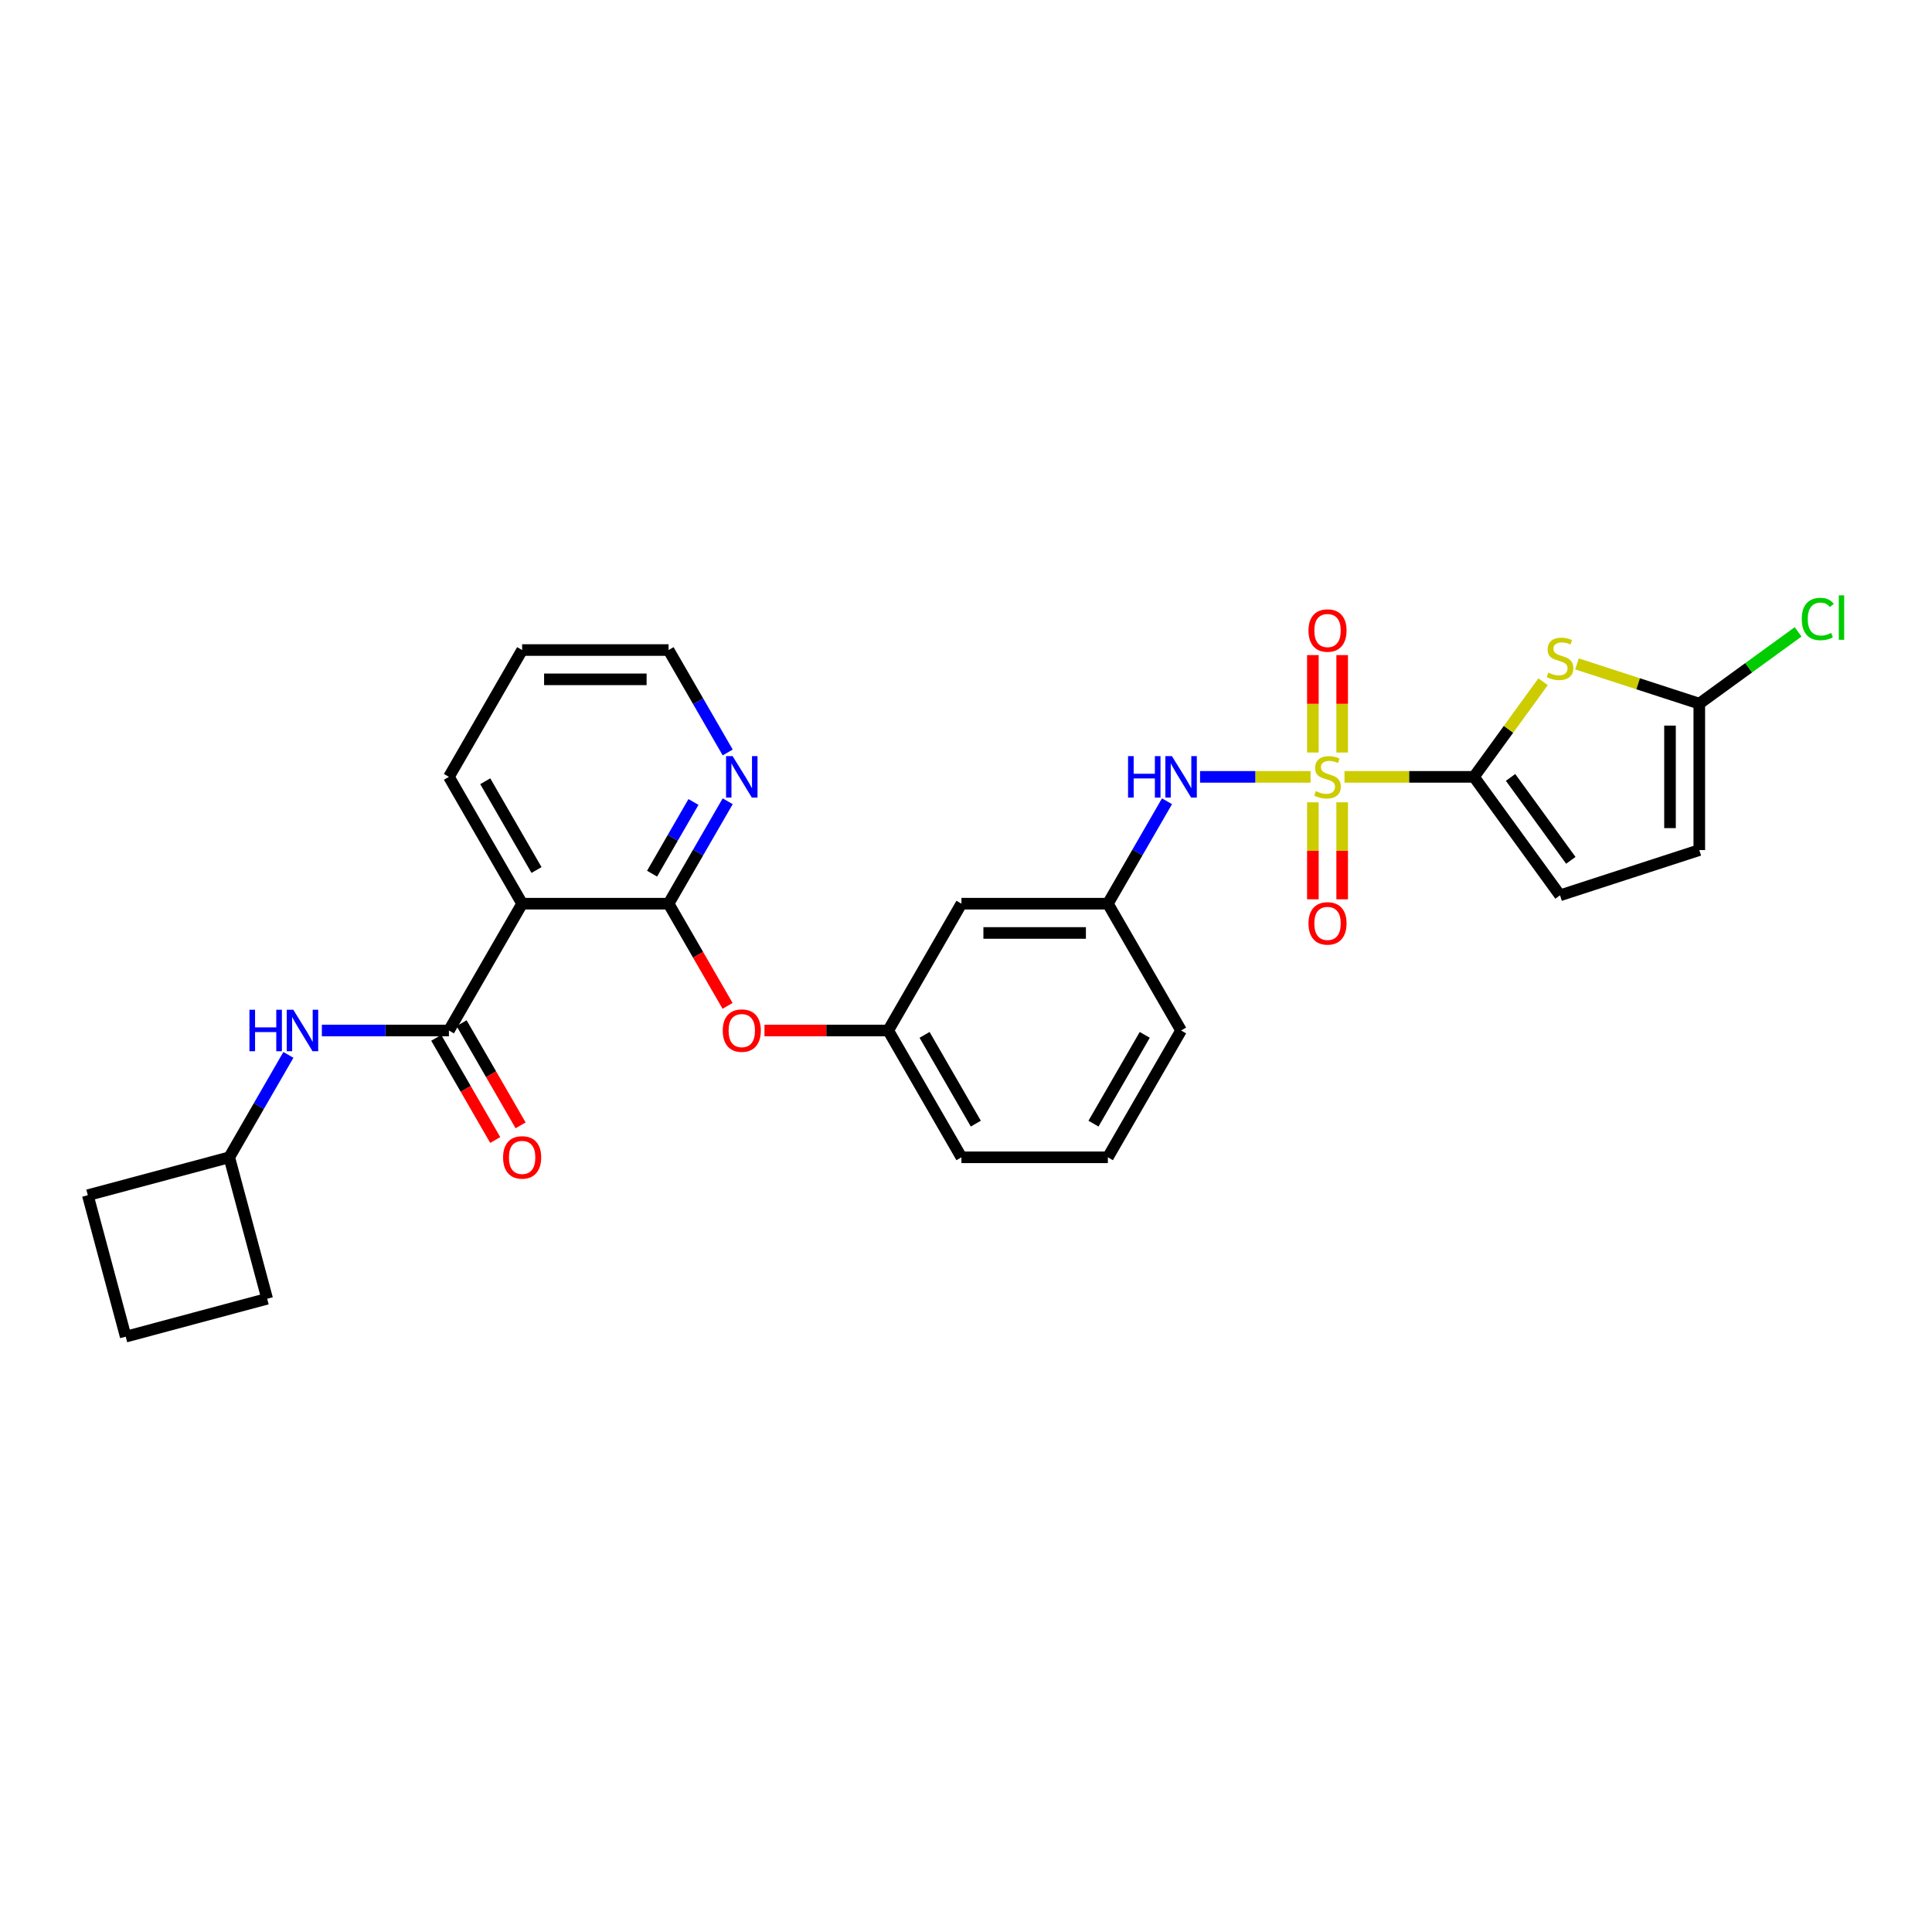 <?xml version='1.0' encoding='iso-8859-1'?>
<svg version='1.1' baseProfile='full'
              xmlns='http://www.w3.org/2000/svg'
                      xmlns:rdkit='http://www.rdkit.org/xml'
                      xmlns:xlink='http://www.w3.org/1999/xlink'
                  xml:space='preserve'
width='1000px' height='1000px' viewBox='0 0 1000 1000'>
<!-- END OF HEADER -->
<rect style='opacity:1.0;fill:#FFFFFF;stroke:none' width='1000' height='1000' x='0' y='0'> </rect>
<path class='bond-0' d='M 695.901,402.103 L 729.409,402.103' style='fill:none;fill-rule:evenodd;stroke:#CCCC00;stroke-width:6px;stroke-linecap:butt;stroke-linejoin:miter;stroke-opacity:1' />
<path class='bond-0' d='M 729.409,402.103 L 762.918,402.103' style='fill:none;fill-rule:evenodd;stroke:#000000;stroke-width:6px;stroke-linecap:butt;stroke-linejoin:miter;stroke-opacity:1' />
<path class='bond-6' d='M 678.347,402.103 L 649.746,402.103' style='fill:none;fill-rule:evenodd;stroke:#CCCC00;stroke-width:6px;stroke-linecap:butt;stroke-linejoin:miter;stroke-opacity:1' />
<path class='bond-6' d='M 649.746,402.103 L 621.145,402.103' style='fill:none;fill-rule:evenodd;stroke:#0000FF;stroke-width:6px;stroke-linecap:butt;stroke-linejoin:miter;stroke-opacity:1' />
<path class='bond-11' d='M 679.544,415.276 L 679.544,440.377' style='fill:none;fill-rule:evenodd;stroke:#CCCC00;stroke-width:6px;stroke-linecap:butt;stroke-linejoin:miter;stroke-opacity:1' />
<path class='bond-11' d='M 679.544,440.377 L 679.544,465.478' style='fill:none;fill-rule:evenodd;stroke:#FF0000;stroke-width:6px;stroke-linecap:butt;stroke-linejoin:miter;stroke-opacity:1' />
<path class='bond-11' d='M 694.703,415.276 L 694.703,440.377' style='fill:none;fill-rule:evenodd;stroke:#CCCC00;stroke-width:6px;stroke-linecap:butt;stroke-linejoin:miter;stroke-opacity:1' />
<path class='bond-11' d='M 694.703,440.377 L 694.703,465.478' style='fill:none;fill-rule:evenodd;stroke:#FF0000;stroke-width:6px;stroke-linecap:butt;stroke-linejoin:miter;stroke-opacity:1' />
<path class='bond-12' d='M 694.703,389.506 L 694.703,364.291' style='fill:none;fill-rule:evenodd;stroke:#CCCC00;stroke-width:6px;stroke-linecap:butt;stroke-linejoin:miter;stroke-opacity:1' />
<path class='bond-12' d='M 694.703,364.291 L 694.703,339.076' style='fill:none;fill-rule:evenodd;stroke:#FF0000;stroke-width:6px;stroke-linecap:butt;stroke-linejoin:miter;stroke-opacity:1' />
<path class='bond-12' d='M 679.544,389.506 L 679.544,364.291' style='fill:none;fill-rule:evenodd;stroke:#CCCC00;stroke-width:6px;stroke-linecap:butt;stroke-linejoin:miter;stroke-opacity:1' />
<path class='bond-12' d='M 679.544,364.291 L 679.544,339.076' style='fill:none;fill-rule:evenodd;stroke:#FF0000;stroke-width:6px;stroke-linecap:butt;stroke-linejoin:miter;stroke-opacity:1' />
<path class='bond-1' d='M 762.918,402.103 L 780.805,377.484' style='fill:none;fill-rule:evenodd;stroke:#000000;stroke-width:6px;stroke-linecap:butt;stroke-linejoin:miter;stroke-opacity:1' />
<path class='bond-1' d='M 780.805,377.484 L 798.692,352.864' style='fill:none;fill-rule:evenodd;stroke:#CCCC00;stroke-width:6px;stroke-linecap:butt;stroke-linejoin:miter;stroke-opacity:1' />
<path class='bond-7' d='M 762.918,402.103 L 807.469,463.422' style='fill:none;fill-rule:evenodd;stroke:#000000;stroke-width:6px;stroke-linecap:butt;stroke-linejoin:miter;stroke-opacity:1' />
<path class='bond-7' d='M 781.864,402.39 L 813.05,445.314' style='fill:none;fill-rule:evenodd;stroke:#000000;stroke-width:6px;stroke-linecap:butt;stroke-linejoin:miter;stroke-opacity:1' />
<path class='bond-5' d='M 816.246,343.636 L 847.899,353.921' style='fill:none;fill-rule:evenodd;stroke:#CCCC00;stroke-width:6px;stroke-linecap:butt;stroke-linejoin:miter;stroke-opacity:1' />
<path class='bond-5' d='M 847.899,353.921 L 879.553,364.206' style='fill:none;fill-rule:evenodd;stroke:#000000;stroke-width:6px;stroke-linecap:butt;stroke-linejoin:miter;stroke-opacity:1' />
<path class='bond-2' d='M 232.358,533.382 L 270.255,467.743' style='fill:none;fill-rule:evenodd;stroke:#000000;stroke-width:6px;stroke-linecap:butt;stroke-linejoin:miter;stroke-opacity:1' />
<path class='bond-8' d='M 232.358,533.382 L 199.478,533.382' style='fill:none;fill-rule:evenodd;stroke:#000000;stroke-width:6px;stroke-linecap:butt;stroke-linejoin:miter;stroke-opacity:1' />
<path class='bond-8' d='M 199.478,533.382 L 166.599,533.382' style='fill:none;fill-rule:evenodd;stroke:#0000FF;stroke-width:6px;stroke-linecap:butt;stroke-linejoin:miter;stroke-opacity:1' />
<path class='bond-14' d='M 225.794,537.172 L 241.062,563.618' style='fill:none;fill-rule:evenodd;stroke:#000000;stroke-width:6px;stroke-linecap:butt;stroke-linejoin:miter;stroke-opacity:1' />
<path class='bond-14' d='M 241.062,563.618 L 256.33,590.063' style='fill:none;fill-rule:evenodd;stroke:#FF0000;stroke-width:6px;stroke-linecap:butt;stroke-linejoin:miter;stroke-opacity:1' />
<path class='bond-14' d='M 238.922,529.593 L 254.19,556.038' style='fill:none;fill-rule:evenodd;stroke:#000000;stroke-width:6px;stroke-linecap:butt;stroke-linejoin:miter;stroke-opacity:1' />
<path class='bond-14' d='M 254.19,556.038 L 269.458,582.484' style='fill:none;fill-rule:evenodd;stroke:#FF0000;stroke-width:6px;stroke-linecap:butt;stroke-linejoin:miter;stroke-opacity:1' />
<path class='bond-3' d='M 270.255,467.743 L 346.049,467.743' style='fill:none;fill-rule:evenodd;stroke:#000000;stroke-width:6px;stroke-linecap:butt;stroke-linejoin:miter;stroke-opacity:1' />
<path class='bond-20' d='M 270.255,467.743 L 232.358,402.103' style='fill:none;fill-rule:evenodd;stroke:#000000;stroke-width:6px;stroke-linecap:butt;stroke-linejoin:miter;stroke-opacity:1' />
<path class='bond-20' d='M 277.698,450.317 L 251.17,404.369' style='fill:none;fill-rule:evenodd;stroke:#000000;stroke-width:6px;stroke-linecap:butt;stroke-linejoin:miter;stroke-opacity:1' />
<path class='bond-4' d='M 346.049,467.743 L 361.318,494.188' style='fill:none;fill-rule:evenodd;stroke:#000000;stroke-width:6px;stroke-linecap:butt;stroke-linejoin:miter;stroke-opacity:1' />
<path class='bond-4' d='M 361.318,494.188 L 376.586,520.634' style='fill:none;fill-rule:evenodd;stroke:#FF0000;stroke-width:6px;stroke-linecap:butt;stroke-linejoin:miter;stroke-opacity:1' />
<path class='bond-13' d='M 346.049,467.743 L 361.353,441.236' style='fill:none;fill-rule:evenodd;stroke:#000000;stroke-width:6px;stroke-linecap:butt;stroke-linejoin:miter;stroke-opacity:1' />
<path class='bond-13' d='M 361.353,441.236 L 376.656,414.73' style='fill:none;fill-rule:evenodd;stroke:#0000FF;stroke-width:6px;stroke-linecap:butt;stroke-linejoin:miter;stroke-opacity:1' />
<path class='bond-13' d='M 337.512,452.211 L 348.225,433.657' style='fill:none;fill-rule:evenodd;stroke:#000000;stroke-width:6px;stroke-linecap:butt;stroke-linejoin:miter;stroke-opacity:1' />
<path class='bond-13' d='M 348.225,433.657 L 358.937,415.102' style='fill:none;fill-rule:evenodd;stroke:#0000FF;stroke-width:6px;stroke-linecap:butt;stroke-linejoin:miter;stroke-opacity:1' />
<path class='bond-18' d='M 879.553,364.206 L 905.127,345.625' style='fill:none;fill-rule:evenodd;stroke:#000000;stroke-width:6px;stroke-linecap:butt;stroke-linejoin:miter;stroke-opacity:1' />
<path class='bond-18' d='M 905.127,345.625 L 930.701,327.045' style='fill:none;fill-rule:evenodd;stroke:#00CC00;stroke-width:6px;stroke-linecap:butt;stroke-linejoin:miter;stroke-opacity:1' />
<path class='bond-29' d='M 879.553,364.206 L 879.553,440' style='fill:none;fill-rule:evenodd;stroke:#000000;stroke-width:6px;stroke-linecap:butt;stroke-linejoin:miter;stroke-opacity:1' />
<path class='bond-29' d='M 864.394,375.575 L 864.394,428.631' style='fill:none;fill-rule:evenodd;stroke:#000000;stroke-width:6px;stroke-linecap:butt;stroke-linejoin:miter;stroke-opacity:1' />
<path class='bond-15' d='M 604.039,414.73 L 588.735,441.236' style='fill:none;fill-rule:evenodd;stroke:#0000FF;stroke-width:6px;stroke-linecap:butt;stroke-linejoin:miter;stroke-opacity:1' />
<path class='bond-15' d='M 588.735,441.236 L 573.432,467.743' style='fill:none;fill-rule:evenodd;stroke:#000000;stroke-width:6px;stroke-linecap:butt;stroke-linejoin:miter;stroke-opacity:1' />
<path class='bond-9' d='M 807.469,463.422 L 879.553,440' style='fill:none;fill-rule:evenodd;stroke:#000000;stroke-width:6px;stroke-linecap:butt;stroke-linejoin:miter;stroke-opacity:1' />
<path class='bond-19' d='M 149.273,546.01 L 133.97,572.516' style='fill:none;fill-rule:evenodd;stroke:#0000FF;stroke-width:6px;stroke-linecap:butt;stroke-linejoin:miter;stroke-opacity:1' />
<path class='bond-19' d='M 133.97,572.516 L 118.666,599.022' style='fill:none;fill-rule:evenodd;stroke:#000000;stroke-width:6px;stroke-linecap:butt;stroke-linejoin:miter;stroke-opacity:1' />
<path class='bond-10' d='M 395.694,533.382 L 427.718,533.382' style='fill:none;fill-rule:evenodd;stroke:#FF0000;stroke-width:6px;stroke-linecap:butt;stroke-linejoin:miter;stroke-opacity:1' />
<path class='bond-10' d='M 427.718,533.382 L 459.741,533.382' style='fill:none;fill-rule:evenodd;stroke:#000000;stroke-width:6px;stroke-linecap:butt;stroke-linejoin:miter;stroke-opacity:1' />
<path class='bond-23' d='M 376.656,389.475 L 361.353,362.969' style='fill:none;fill-rule:evenodd;stroke:#0000FF;stroke-width:6px;stroke-linecap:butt;stroke-linejoin:miter;stroke-opacity:1' />
<path class='bond-23' d='M 361.353,362.969 L 346.049,336.463' style='fill:none;fill-rule:evenodd;stroke:#000000;stroke-width:6px;stroke-linecap:butt;stroke-linejoin:miter;stroke-opacity:1' />
<path class='bond-16' d='M 573.432,467.743 L 497.638,467.743' style='fill:none;fill-rule:evenodd;stroke:#000000;stroke-width:6px;stroke-linecap:butt;stroke-linejoin:miter;stroke-opacity:1' />
<path class='bond-16' d='M 562.063,482.901 L 509.007,482.901' style='fill:none;fill-rule:evenodd;stroke:#000000;stroke-width:6px;stroke-linecap:butt;stroke-linejoin:miter;stroke-opacity:1' />
<path class='bond-24' d='M 573.432,467.743 L 611.329,533.382' style='fill:none;fill-rule:evenodd;stroke:#000000;stroke-width:6px;stroke-linecap:butt;stroke-linejoin:miter;stroke-opacity:1' />
<path class='bond-17' d='M 497.638,467.743 L 459.741,533.382' style='fill:none;fill-rule:evenodd;stroke:#000000;stroke-width:6px;stroke-linecap:butt;stroke-linejoin:miter;stroke-opacity:1' />
<path class='bond-30' d='M 459.741,533.382 L 497.638,599.022' style='fill:none;fill-rule:evenodd;stroke:#000000;stroke-width:6px;stroke-linecap:butt;stroke-linejoin:miter;stroke-opacity:1' />
<path class='bond-30' d='M 478.553,535.649 L 505.081,581.597' style='fill:none;fill-rule:evenodd;stroke:#000000;stroke-width:6px;stroke-linecap:butt;stroke-linejoin:miter;stroke-opacity:1' />
<path class='bond-26' d='M 118.666,599.022 L 138.283,672.234' style='fill:none;fill-rule:evenodd;stroke:#000000;stroke-width:6px;stroke-linecap:butt;stroke-linejoin:miter;stroke-opacity:1' />
<path class='bond-27' d='M 118.666,599.022 L 45.455,618.639' style='fill:none;fill-rule:evenodd;stroke:#000000;stroke-width:6px;stroke-linecap:butt;stroke-linejoin:miter;stroke-opacity:1' />
<path class='bond-31' d='M 232.358,402.103 L 270.255,336.463' style='fill:none;fill-rule:evenodd;stroke:#000000;stroke-width:6px;stroke-linecap:butt;stroke-linejoin:miter;stroke-opacity:1' />
<path class='bond-21' d='M 573.432,599.022 L 611.329,533.382' style='fill:none;fill-rule:evenodd;stroke:#000000;stroke-width:6px;stroke-linecap:butt;stroke-linejoin:miter;stroke-opacity:1' />
<path class='bond-21' d='M 565.989,581.597 L 592.517,535.649' style='fill:none;fill-rule:evenodd;stroke:#000000;stroke-width:6px;stroke-linecap:butt;stroke-linejoin:miter;stroke-opacity:1' />
<path class='bond-25' d='M 573.432,599.022 L 497.638,599.022' style='fill:none;fill-rule:evenodd;stroke:#000000;stroke-width:6px;stroke-linecap:butt;stroke-linejoin:miter;stroke-opacity:1' />
<path class='bond-22' d='M 65.072,691.851 L 45.455,618.639' style='fill:none;fill-rule:evenodd;stroke:#000000;stroke-width:6px;stroke-linecap:butt;stroke-linejoin:miter;stroke-opacity:1' />
<path class='bond-32' d='M 65.072,691.851 L 138.283,672.234' style='fill:none;fill-rule:evenodd;stroke:#000000;stroke-width:6px;stroke-linecap:butt;stroke-linejoin:miter;stroke-opacity:1' />
<path class='bond-28' d='M 346.049,336.463 L 270.255,336.463' style='fill:none;fill-rule:evenodd;stroke:#000000;stroke-width:6px;stroke-linecap:butt;stroke-linejoin:miter;stroke-opacity:1' />
<path class='bond-28' d='M 334.68,351.622 L 281.624,351.622' style='fill:none;fill-rule:evenodd;stroke:#000000;stroke-width:6px;stroke-linecap:butt;stroke-linejoin:miter;stroke-opacity:1' />
<path  class='atom-0' d='M 681.06 409.47
Q 681.303 409.561, 682.303 409.985
Q 683.303 410.41, 684.395 410.683
Q 685.517 410.925, 686.608 410.925
Q 688.639 410.925, 689.822 409.955
Q 691.004 408.955, 691.004 407.226
Q 691.004 406.044, 690.398 405.316
Q 689.822 404.589, 688.912 404.195
Q 688.003 403.801, 686.487 403.346
Q 684.577 402.77, 683.425 402.224
Q 682.303 401.678, 681.484 400.526
Q 680.696 399.374, 680.696 397.434
Q 680.696 394.736, 682.515 393.068
Q 684.365 391.401, 688.003 391.401
Q 690.489 391.401, 693.308 392.583
L 692.611 394.917
Q 690.034 393.856, 688.094 393.856
Q 686.002 393.856, 684.85 394.736
Q 683.698 395.584, 683.728 397.07
Q 683.728 398.222, 684.304 398.919
Q 684.91 399.617, 685.759 400.011
Q 686.638 400.405, 688.094 400.86
Q 690.034 401.466, 691.186 402.072
Q 692.338 402.679, 693.157 403.922
Q 694.006 405.134, 694.006 407.226
Q 694.006 410.198, 692.005 411.804
Q 690.034 413.381, 686.729 413.381
Q 684.819 413.381, 683.364 412.956
Q 681.939 412.562, 680.241 411.865
L 681.06 409.47
' fill='#CCCC00'/>
<path  class='atom-2' d='M 801.405 348.151
Q 801.648 348.242, 802.648 348.666
Q 803.649 349.091, 804.74 349.364
Q 805.862 349.606, 806.953 349.606
Q 808.984 349.606, 810.167 348.636
Q 811.349 347.636, 811.349 345.908
Q 811.349 344.725, 810.743 343.998
Q 810.167 343.27, 809.257 342.876
Q 808.348 342.482, 806.832 342.027
Q 804.922 341.451, 803.77 340.905
Q 802.648 340.359, 801.83 339.207
Q 801.041 338.055, 801.041 336.115
Q 801.041 333.417, 802.86 331.749
Q 804.71 330.082, 808.348 330.082
Q 810.834 330.082, 813.653 331.264
L 812.956 333.599
Q 810.379 332.537, 808.439 332.537
Q 806.347 332.537, 805.195 333.417
Q 804.043 334.266, 804.073 335.751
Q 804.073 336.903, 804.649 337.6
Q 805.255 338.298, 806.104 338.692
Q 806.984 339.086, 808.439 339.541
Q 810.379 340.147, 811.531 340.754
Q 812.683 341.36, 813.502 342.603
Q 814.351 343.816, 814.351 345.908
Q 814.351 348.879, 812.35 350.486
Q 810.379 352.062, 807.074 352.062
Q 805.164 352.062, 803.709 351.638
Q 802.284 351.243, 800.586 350.546
L 801.405 348.151
' fill='#CCCC00'/>
<path  class='atom-7' d='M 583.877 391.37
L 586.787 391.37
L 586.787 400.496
L 597.762 400.496
L 597.762 391.37
L 600.673 391.37
L 600.673 412.835
L 597.762 412.835
L 597.762 402.921
L 586.787 402.921
L 586.787 412.835
L 583.877 412.835
L 583.877 391.37
' fill='#0000FF'/>
<path  class='atom-7' d='M 606.584 391.37
L 613.618 402.739
Q 614.316 403.861, 615.437 405.892
Q 616.559 407.924, 616.62 408.045
L 616.62 391.37
L 619.47 391.37
L 619.47 412.835
L 616.529 412.835
L 608.98 400.405
Q 608.1 398.95, 607.161 397.282
Q 606.251 395.615, 605.978 395.099
L 605.978 412.835
L 603.189 412.835
L 603.189 391.37
L 606.584 391.37
' fill='#0000FF'/>
<path  class='atom-9' d='M 129.111 522.65
L 132.021 522.65
L 132.021 531.775
L 142.996 531.775
L 142.996 522.65
L 145.907 522.65
L 145.907 544.115
L 142.996 544.115
L 142.996 534.201
L 132.021 534.201
L 132.021 544.115
L 129.111 544.115
L 129.111 522.65
' fill='#0000FF'/>
<path  class='atom-9' d='M 151.819 522.65
L 158.852 534.019
Q 159.55 535.141, 160.671 537.172
Q 161.793 539.203, 161.854 539.325
L 161.854 522.65
L 164.704 522.65
L 164.704 544.115
L 161.763 544.115
L 154.214 531.685
Q 153.335 530.229, 152.395 528.562
Q 151.485 526.894, 151.212 526.379
L 151.212 544.115
L 148.423 544.115
L 148.423 522.65
L 151.819 522.65
' fill='#0000FF'/>
<path  class='atom-11' d='M 374.093 533.443
Q 374.093 528.289, 376.64 525.409
Q 379.186 522.529, 383.946 522.529
Q 388.706 522.529, 391.253 525.409
Q 393.8 528.289, 393.8 533.443
Q 393.8 538.658, 391.223 541.629
Q 388.646 544.57, 383.946 544.57
Q 379.217 544.57, 376.64 541.629
Q 374.093 538.688, 374.093 533.443
M 383.946 542.144
Q 387.221 542.144, 388.979 539.961
Q 390.768 537.748, 390.768 533.443
Q 390.768 529.229, 388.979 527.107
Q 387.221 524.954, 383.946 524.954
Q 380.672 524.954, 378.883 527.076
Q 377.125 529.198, 377.125 533.443
Q 377.125 537.778, 378.883 539.961
Q 380.672 542.144, 383.946 542.144
' fill='#FF0000'/>
<path  class='atom-12' d='M 677.27 477.958
Q 677.27 472.804, 679.817 469.923
Q 682.364 467.043, 687.124 467.043
Q 691.883 467.043, 694.43 469.923
Q 696.977 472.804, 696.977 477.958
Q 696.977 483.172, 694.4 486.143
Q 691.823 489.084, 687.124 489.084
Q 682.394 489.084, 679.817 486.143
Q 677.27 483.203, 677.27 477.958
M 687.124 486.659
Q 690.398 486.659, 692.156 484.476
Q 693.945 482.263, 693.945 477.958
Q 693.945 473.743, 692.156 471.621
Q 690.398 469.469, 687.124 469.469
Q 683.849 469.469, 682.06 471.591
Q 680.302 473.713, 680.302 477.958
Q 680.302 482.293, 682.06 484.476
Q 683.849 486.659, 687.124 486.659
' fill='#FF0000'/>
<path  class='atom-13' d='M 677.27 326.369
Q 677.27 321.215, 679.817 318.335
Q 682.364 315.455, 687.124 315.455
Q 691.883 315.455, 694.43 318.335
Q 696.977 321.215, 696.977 326.369
Q 696.977 331.584, 694.4 334.555
Q 691.823 337.496, 687.124 337.496
Q 682.394 337.496, 679.817 334.555
Q 677.27 331.614, 677.27 326.369
M 687.124 335.07
Q 690.398 335.07, 692.156 332.887
Q 693.945 330.674, 693.945 326.369
Q 693.945 322.155, 692.156 320.033
Q 690.398 317.88, 687.124 317.88
Q 683.849 317.88, 682.06 320.002
Q 680.302 322.125, 680.302 326.369
Q 680.302 330.704, 682.06 332.887
Q 683.849 335.07, 687.124 335.07
' fill='#FF0000'/>
<path  class='atom-14' d='M 379.202 391.37
L 386.235 402.739
Q 386.933 403.861, 388.054 405.892
Q 389.176 407.924, 389.237 408.045
L 389.237 391.37
L 392.087 391.37
L 392.087 412.835
L 389.146 412.835
L 381.597 400.405
Q 380.717 398.95, 379.778 397.282
Q 378.868 395.615, 378.595 395.099
L 378.595 412.835
L 375.806 412.835
L 375.806 391.37
L 379.202 391.37
' fill='#0000FF'/>
<path  class='atom-15' d='M 260.402 599.083
Q 260.402 593.929, 262.948 591.049
Q 265.495 588.168, 270.255 588.168
Q 275.015 588.168, 277.561 591.049
Q 280.108 593.929, 280.108 599.083
Q 280.108 604.297, 277.531 607.269
Q 274.954 610.209, 270.255 610.209
Q 265.525 610.209, 262.948 607.269
Q 260.402 604.328, 260.402 599.083
M 270.255 607.784
Q 273.529 607.784, 275.288 605.601
Q 277.076 603.388, 277.076 599.083
Q 277.076 594.869, 275.288 592.746
Q 273.529 590.594, 270.255 590.594
Q 266.981 590.594, 265.192 592.716
Q 263.433 594.838, 263.433 599.083
Q 263.433 603.418, 265.192 605.601
Q 266.981 607.784, 270.255 607.784
' fill='#FF0000'/>
<path  class='atom-19' d='M 932.595 320.398
Q 932.595 315.062, 935.081 312.272
Q 937.598 309.453, 942.358 309.453
Q 946.784 309.453, 949.149 312.576
L 947.148 314.213
Q 945.42 311.939, 942.358 311.939
Q 939.114 311.939, 937.386 314.122
Q 935.688 316.274, 935.688 320.398
Q 935.688 324.642, 937.446 326.825
Q 939.235 329.008, 942.691 329.008
Q 945.056 329.008, 947.815 327.583
L 948.664 329.857
Q 947.542 330.584, 945.844 331.009
Q 944.146 331.433, 942.267 331.433
Q 937.598 331.433, 935.081 328.583
Q 932.595 325.733, 932.595 320.398
' fill='#00CC00'/>
<path  class='atom-19' d='M 951.756 308.149
L 954.545 308.149
L 954.545 331.16
L 951.756 331.16
L 951.756 308.149
' fill='#00CC00'/>
</svg>
